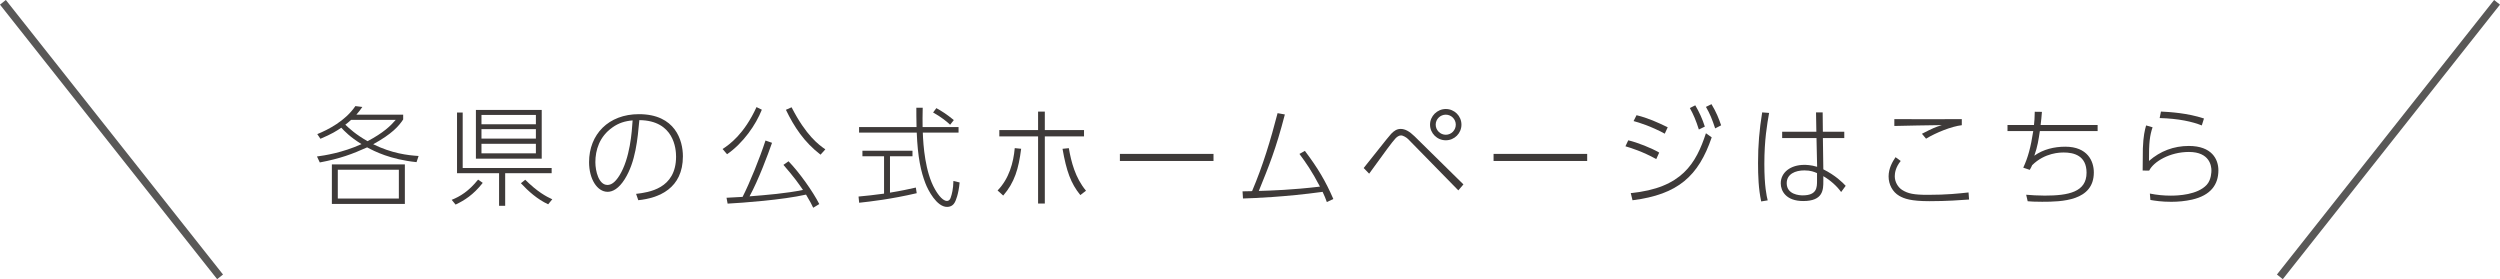 <?xml version="1.0" encoding="UTF-8"?>
<svg id="_レイヤー_2" data-name="レイヤー 2" xmlns="http://www.w3.org/2000/svg" viewBox="0 0 745.63 83.26">
  <defs>
    <style>
      .cls-1 {
        fill: #3e3a39;
      }

      .cls-2 {
        fill: none;
        stroke: #595857;
        stroke-miterlimit: 10;
        stroke-width: 2.23px;
      }
    </style>
  </defs>
  <g id="_レイヤー_2-2" data-name=" レイヤー 2">
    <g id="_5" data-name=" 5">
      <g>
        <path class="cls-1" d="M124.24,48.36c-7.87-.81-12.57-3.24-14.74-4.41-4.44,2.01-8,3.34-14.12,4.5l-.84-1.78c2.17-.29,7.58-1.1,13.28-3.69-3.47-2.14-5.12-3.92-6.03-4.89-1.43.97-2.79,1.85-6.22,3.3l-.94-1.39c3.18-1.3,8.33-3.89,11.37-8.36l2.07.26c-.49.71-1,1.43-1.78,2.3h13.96v1.43c-1.33,2.01-3.3,4.28-8.94,7.39,5.54,2.72,10.27,3.3,13.54,3.5l-.62,1.85h0ZM120.75,60.83h-21.77v-11.79h21.77v11.79ZM118.96,50.63h-18.21v8.58h18.21v-8.58ZM104.71,35.76c-.87.78-1.07.94-1.72,1.43,1.2,1.13,3.14,2.95,6.64,4.92,4.76-2.53,6.83-4.54,8.39-6.35h-13.31Z"/>
        <path class="cls-1" d="M134.72,59.6c2.5-1,5.09-2.56,7.87-6.03l1.39.97c-2.82,3.6-5.51,5.25-8.1,6.48l-1.17-1.43h.01ZM150.66,61.38h-1.81v-9.72h-12.54v-18.1h1.69v16.55h26.53v1.55h-13.86v9.72h-.01ZM161.57,32.78v14.54h-19.63v-14.54h19.63ZM159.83,34.27h-16.23v2.79h16.23s0-2.79,0-2.79ZM159.83,38.51h-16.23v2.82h16.23v-2.82ZM159.83,42.88h-16.23v2.85h16.23s0-2.85,0-2.85ZM156.65,53.61c3.66,3.63,6.29,5.02,8.07,5.83l-1.23,1.49c-3.24-1.49-5.96-3.95-8.13-6.28l1.29-1.04Z"/>
        <path class="cls-1" d="M189.72,57.82c3.69-.45,11.92-1.46,11.92-11.11,0-2.2-.55-10.79-10.95-10.88-.52,5.67-1.13,12.47-4.37,17.62-1.78,2.82-3.6,3.76-5.09,3.76-3.14,0-5.54-3.85-5.54-8.84,0-8.29,5.8-14.32,14.87-14.32,10.88,0,13.12,7.87,13.12,12.57,0,9.59-7.16,12.47-13.31,13.09l-.65-1.88h0ZM182.69,37.99c-3.95,2.75-5.12,6.84-5.12,10.37,0,2.66,1,6.8,3.6,6.8,1.04,0,2.2-.62,3.56-2.79,3.21-5.15,3.73-13.12,3.95-16.46-2.3.19-4.15.78-5.99,2.07h0Z"/>
        <path class="cls-1" d="M215.52,44.44c2.04-1.33,6.41-4.41,10.11-12.5l1.59.78c-1.81,4.54-5.51,9.91-10.37,13.28l-1.33-1.55h0ZM230.26,42.59c-1.23,3.53-4.05,11.11-6.71,15.97,5.28-.42,10.88-.88,15.94-1.91-1.39-2.01-2.5-3.63-5.83-7.48l1.52-1.07c3.21,3.3,7.32,9.1,9.17,12.76l-1.81,1.1c-.45-.94-.87-1.81-2.14-3.92-7.03,1.59-18.98,2.46-23.39,2.69l-.32-1.75c1-.06,2.04-.1,4.79-.26,2.07-4.05,5.08-11.44,6.83-16.81l1.94.68h.01ZM236.09,32c4.34,8.46,8.13,11.21,10.07,12.54l-1.43,1.59c-4.89-3.76-7.84-8.23-10.33-13.38l1.68-.75h0Z"/>
        <path class="cls-1" d="M273.42,57.62c-7.81,1.81-13.83,2.49-17.17,2.85l-.19-1.85c2.53-.23,4.5-.45,7.61-.87v-11.14h-6.45v-1.65h14.93v1.65h-6.71v10.85c3.53-.58,5.7-1.07,7.71-1.52l.26,1.68h0ZM275.2,32.13c-.06,2.49-.06,4.08-.03,5.77h10.72v1.65h-10.66c.13,3.82.68,11.76,3.63,16.91.32.55,1.98,3.47,3.56,3.47.65,0,.97-.49,1.13-1,.36-1,.75-2.53.81-4.96l1.85.45c-.32,3.6-1.2,5.51-1.42,5.9-.32.62-1,1.39-2.33,1.39-3.11,0-5.7-5.05-6.45-7.03-1.33-3.43-2.3-7.71-2.59-15.13h-17.2v-1.65h17.14c-.06-2.85-.06-3.98-.06-5.77h1.91-.01ZM283.39,37.21c-.97-.91-2.4-2.14-5.09-3.66l.97-1.3c1.52.84,3.08,1.81,5.21,3.56l-1.1,1.39h0Z"/>
        <path class="cls-1" d="M297.53,56.81c3.43-3.53,4.73-8.26,5.12-12.63l1.91.19c-.75,5.99-1.98,10.07-5.35,13.96l-1.68-1.52ZM311.62,60.7h-2.01v-20.02h-11.56v-1.88h11.56v-5.51h2.01v5.51h11.69v1.88h-11.69v20.02ZM318.78,44.18c.71,4.11,1.91,8.84,5.12,12.7l-1.69,1.3c-2.85-3.5-4.15-7.16-5.31-13.8l1.88-.19h0Z"/>
        <path class="cls-1" d="M361.93,45.9v2.11h-27.92v-2.11h27.92Z"/>
        <path class="cls-1" d="M370.58,57.07c.42,0,2.4-.06,2.85-.06,3.21-7.52,5.57-15.36,7.61-23.26l2.17.39c-2.72,10.5-4.76,15.39-7.77,22.81,3.95-.13,9.75-.29,18.24-1.29-2.4-4.6-4.15-7.09-6.12-9.75l1.62-.91c3.95,5.22,6.22,9.13,8.49,14.35l-1.94.91c-.42-1.17-.68-1.81-1.26-3.04-11.31,1.55-20.63,1.88-23.75,1.98l-.13-2.11v-.02Z"/>
        <path class="cls-1" d="M406.72,50.11c1.33-1.59,7.48-9.49,8.2-10.2.87-.91,1.72-1.46,2.82-1.46,1.33,0,2.62.71,4.15,2.2l14.58,14.35-1.52,1.78-14.97-15.29c-.49-.49-1.49-1.1-2.14-1.1s-1.26.49-1.65.91c-1.07,1.17-3.04,3.86-7.84,10.5l-1.62-1.68h-.01ZM435.88,37.18c0,2.56-2.07,4.66-4.67,4.66s-4.7-2.11-4.7-4.66,2.14-4.67,4.7-4.67,4.67,2.07,4.67,4.67ZM428.2,37.18c0,1.65,1.36,3.01,3.01,3.01s2.98-1.36,2.98-3.01-1.36-2.98-2.98-2.98-3.01,1.3-3.01,2.98Z"/>
        <path class="cls-1" d="M473.38,45.9v2.11h-27.92v-2.11h27.92Z"/>
        <path class="cls-1" d="M493.99,47.45c-4.15-2.3-7.71-3.37-9.2-3.82l.84-1.78c2.69.62,7,2.33,9.23,3.66l-.88,1.94h.01ZM486.38,57.59c15.32-1.49,19.47-8.91,22.42-17.85l1.72,1.23c-3.95,11.56-10.04,17.04-23.62,18.76l-.52-2.14h0ZM496.52,39.87c-4.21-2.27-7.61-3.3-9.3-3.76l.88-1.75c3.47.84,6.35,2.17,9.3,3.6l-.88,1.91ZM505.62,31.41c1.2,2.04,2.14,4.11,2.85,6.35l-1.78.87c-.87-2.72-1.59-4.44-2.69-6.41,0,0,1.62-.81,1.62-.81ZM510.45,31.06c1.46,2.43,2.2,4.31,2.88,6.32l-1.78.91c-.91-2.75-1.55-4.34-2.75-6.41l1.65-.81h0Z"/>
        <path class="cls-1" d="M527.64,33.68c-.58,3.3-1.42,7.97-1.42,15.23,0,6.67.68,9.56,1,10.85l-1.94.32c-.81-3.79-.94-7.64-.94-11.5,0-5.25.39-9.88,1.23-15.06l2.07.16ZM550.06,39.29v1.88h-6.38l.13,9.33c3.63,1.81,5.77,3.95,6.67,4.92l-1.36,1.85c-1.26-1.78-3.24-3.53-5.31-4.73v1.49c0,2.49,0,5.93-5.99,5.93-5.15,0-6.71-3.01-6.71-5.28,0-3.3,2.98-5.51,7-5.51.39,0,2.01,0,3.85.58l-.19-8.58h-10.24v-1.88h10.2l-.1-5.77h1.98l.06,5.77h6.39ZM541.93,51.63c-.84-.36-1.88-.81-3.76-.81-2.75,0-5.28,1.1-5.28,3.82,0,3.4,3.82,3.63,4.76,3.63,4.28,0,4.28-2.4,4.28-4.37v-2.27Z"/>
        <path class="cls-1" d="M566.9,48c-1.59,1.94-1.78,3.69-1.78,4.6,0,1.68.97,3.27,2.2,4.05,1.75,1.1,3.47,1.46,7.68,1.46,5.67,0,9.1-.39,12.12-.71l.16,2.11c-2.66.19-6.58.49-11.82.49-5.57,0-7.55-.75-9.01-1.59-2.01-1.17-3.17-3.4-3.17-5.8s1.17-4.41,2.07-5.73l1.55,1.13h0ZM585.11,37.34c-3.08.36-7.65,2.2-10.66,4.02l-1.23-1.46c3.14-1.62,4.05-2.01,5.96-2.59-2.79.03-12.15.19-14.19.26v-2.04c4.47.03,15.84.03,20.12,0v1.81Z"/>
        <path class="cls-1" d="M625.62,37.28v1.81h-17.23c-.39,2.62-.68,4.6-1.65,7.35,2.66-1.91,5.96-2.69,9.23-2.69,6.64,0,8.52,4.31,8.52,7.68,0,8.52-9.56,8.75-15.42,8.75-2.27,0-3.27-.07-4.31-.16l-.45-1.94c1.59.13,3.43.26,5.54.26,7.16,0,12.47-1.1,12.47-6.83,0-5.12-3.82-6.03-6.77-6.03-1,0-5.64,0-9.46,3.79-.19.45-.32.71-.71,1.39l-1.94-.65c1.39-2.98,2.24-6.06,2.98-10.92h-7.68v-1.81h7.9c.13-1.17.19-1.94.23-3.95l2.14.03c-.13,1.62-.19,2.3-.39,3.92h17.01,0Z"/>
        <path class="cls-1" d="M642.01,37.96c-.84,2.49-1.1,4.57-1.07,10.04,3.37-2.95,7.39-4.47,11.89-4.47,6.83,0,8.81,3.95,8.81,7.26,0,4.31-2.33,7.48-7.87,8.75-2.04.45-4.08.65-6.19.65-2.92,0-4.83-.32-6.22-.55l-.16-1.91c2.11.42,4.11.62,6.25.62s7.97-.23,10.72-3.24c1.39-1.52,1.39-3.98,1.39-4.28,0-1.23-.45-5.51-6.71-5.51-5.73,0-10.56,2.92-11.86,5.57l-1.94-.03c.03-1.04.03-5.64.06-6.58.13-3.69.58-5.51.97-6.87l1.91.55h.02ZM656.69,37.41c-2.85-1.13-6.87-2.04-12.57-2.2l.39-1.94c2.69.13,7.94.45,12.83,2.07l-.65,2.07Z"/>
      </g>
      <g>
        <line class="cls-2" x1=".87" y1=".69" x2="65.64" y2="82.57"/>
        <line class="cls-2" x1="744.75" y1=".69" x2="679.97" y2="82.57"/>
      </g>
    </g>
  </g>
</svg>